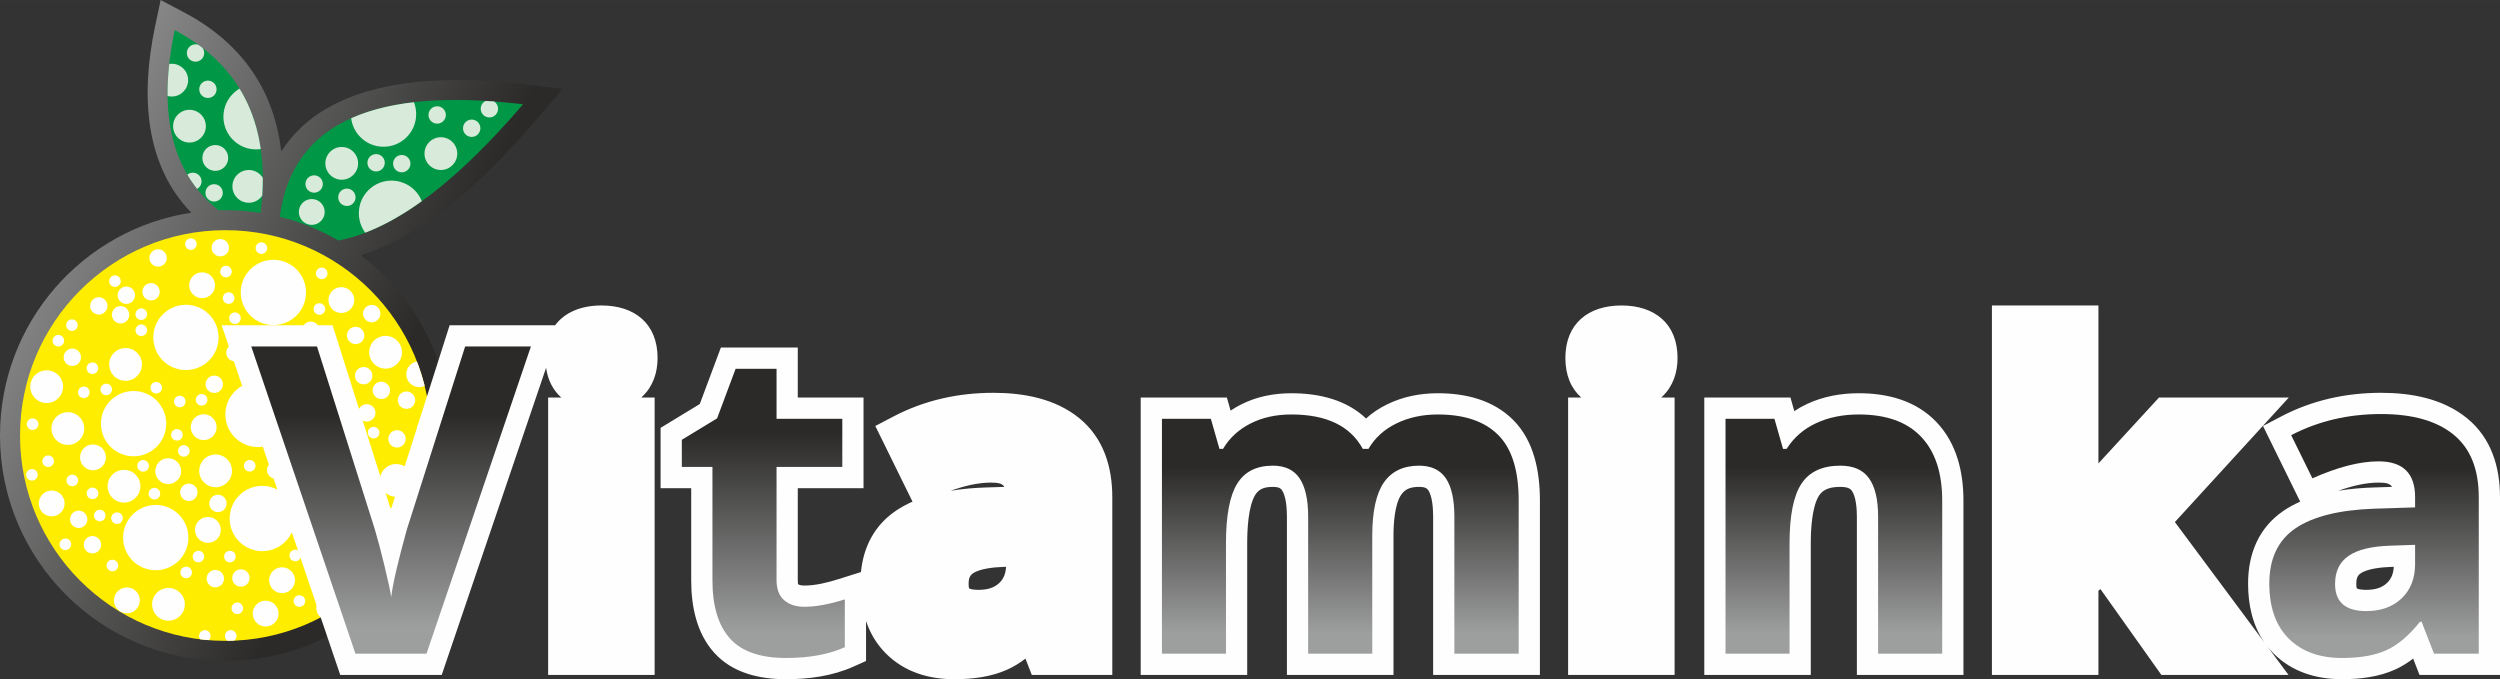 <?xml version="1.0" encoding="UTF-8"?>
<!DOCTYPE svg PUBLIC "-//W3C//DTD SVG 1.1//EN" "http://www.w3.org/Graphics/SVG/1.1/DTD/svg11.dtd">
<!-- Creator: CorelDRAW 2017 -->
<svg xmlns="http://www.w3.org/2000/svg" xml:space="preserve" width="35.515mm" height="9.649mm" version="1.1" style="shape-rendering:geometricPrecision; text-rendering:geometricPrecision; image-rendering:optimizeQuality; fill-rule:evenodd; clip-rule:evenodd"
viewBox="0 0 3551.46 964.86"
 xmlns:xlink="http://www.w3.org/1999/xlink">
 <rect x="0" y="0" width="3551.46" height="964.86" fill="#333333" stroke="none"/>
 <defs>
  <style type="text/css">
   <![CDATA[
    .fil3 {fill:none}
    .fil6 {fill:#FEFEFE}
    .fil1 {fill:#009846}
    .fil2 {fill:#D8EAD9}
    .fil5 {fill:#FEFEFE}
    .fil4 {fill:#FFED00}
    .fil0 {fill:url(#id2)}
    .fil7 {fill:url(#id3);fill-rule:nonzero}
   ]]>
  </style>
    <clipPath id="id0">
     <path d="M370.17 302.4c15.49,-122.48 -25.7,-208.68 -121.91,-259.59 -24.59,116.37 -5.16,202.52 62.18,255.86 3.23,-0.1 6.47,-0.16 9.72,-0.16 17.01,0 33.71,1.33 50.01,3.89zm372.89 -154.26c-206.52,-24.53 -327.95,23.42 -345.57,159.79 29.61,7.35 57.6,18.8 83.31,33.74 84.07,-16.59 171.99,-88.25 262.26,-193.53z"/>
    </clipPath>
    <clipPath id="id1">
     <path d="M320.16 326.97c161.11,0 291.7,130.61 291.7,291.7 0,161.11 -130.59,291.71 -291.7,291.71 -161.1,0 -291.71,-130.6 -291.71,-291.71 0,-161.09 130.61,-291.7 291.71,-291.7z"/>
    </clipPath>
  <linearGradient id="id2" gradientUnits="userSpaceOnUse" x1="-33.99" y1="226" x2="568" y2="519.98">
   <stop offset="0" style="stop-opacity:1; stop-color:#9D9E9E"/>
   <stop offset="1" style="stop-opacity:1; stop-color:#2B2A29"/>
  </linearGradient>
  <linearGradient id="id3" gradientUnits="objectBoundingBox" xlink:href="#id2" x1="54.439%" y1="91.315%" x2="54.441%" y2="22.264%">
  </linearGradient>
 </defs>
 <g id="Слой_x0020_1">
  <g id="_1232921130016">
   <path class="fil0" d="M512.5 362.74c77.61,58.43 127.82,151.3 127.82,255.92 0,176.82 -143.35,320.16 -320.16,320.16 -176.81,0 -320.16,-143.34 -320.16,-320.16 0,-160.36 117.93,-293.18 271.78,-316.51 -64.68,-66.5 -72.91,-163.26 -51.36,-265.24l7.81 -36.91 33.35 17.65c86.59,45.82 128.35,115.38 138,197.59 65.26,-102.91 216.27,-110.91 346.83,-95.37l52.97 6.3 -34.72 40.49c-62.19,72.53 -152.05,164.74 -252.16,196.08z"/>
   <path class="fil1" d="M370.17 302.4c15.49,-122.48 -25.7,-208.68 -121.91,-259.59 -24.59,116.37 -5.16,202.52 62.18,255.86 3.23,-0.1 6.47,-0.16 9.72,-0.16 17.01,0 33.71,1.33 50.01,3.89zm372.89 -154.26c-206.52,-24.53 -327.95,23.42 -345.57,159.79 29.61,7.35 57.6,18.8 83.31,33.74 84.07,-16.59 171.99,-88.25 262.26,-193.53z"/>
   <g>
   </g>
   <g style="clip-path:url(#id0)">
    <g id="_1232921132416">
     <path id="_1" class="fil2" d="M544.84 115.73c25.61,0 46.37,20.76 46.37,46.37 0,25.61 -20.76,46.37 -46.37,46.37 -25.61,0 -46.37,-20.76 -46.37,-46.37 0,-25.61 20.76,-46.37 46.37,-46.37zm-181.08 3.77c25.62,0 46.37,20.75 46.37,46.37 0,25.61 -20.75,46.37 -46.37,46.37 -25.61,0 -46.37,-20.76 -46.37,-46.37 0,-25.62 20.76,-46.37 46.37,-46.37zm-94.58 36.45c12.85,0 23.27,10.42 23.27,23.27 0,12.85 -10.42,23.27 -23.27,23.27 -12.85,0 -23.27,-10.42 -23.27,-23.27 0,-12.85 10.42,-23.27 23.27,-23.27zm216.28 52.82c12.85,0 23.27,10.41 23.27,23.27 0,12.85 -10.42,23.27 -23.27,23.27 -12.84,0 -23.26,-10.42 -23.26,-23.27 0,-12.86 10.42,-23.27 23.26,-23.27zm140.84 -13.83c12.85,0 23.27,10.41 23.27,23.27 0,12.85 -10.42,23.27 -23.27,23.27 -12.85,0 -23.27,-10.42 -23.27,-23.27 0,-12.86 10.42,-23.27 23.27,-23.27zm-70.15 61.62c25.61,0 46.37,20.75 46.37,46.37 0,25.61 -20.76,46.37 -46.37,46.37 -25.62,0 -46.37,-20.76 -46.37,-46.37 0,-25.62 20.75,-46.37 46.37,-46.37zm-202.71 -15.1c12.85,0 23.27,10.42 23.27,23.27 0,12.86 -10.42,23.28 -23.27,23.28 -12.86,0 -23.27,-10.42 -23.27,-23.28 0,-12.85 10.41,-23.27 23.27,-23.27zm-47.61 -35.46c10.14,0 18.35,8.21 18.35,18.36 0,10.14 -8.21,18.36 -18.35,18.36 -10.15,0 -18.36,-8.22 -18.36,-18.36 0,-10.15 8.21,-18.36 18.36,-18.36zm-61.81 -115.44c12.86,0 23.27,10.42 23.27,23.27 0,12.85 -10.41,23.27 -23.27,23.27 -12.85,0 -23.27,-10.42 -23.27,-23.27 0,-12.85 10.42,-23.27 23.27,-23.27zm198.88 192.16c10.14,0 18.36,8.21 18.36,18.35 0,10.15 -8.22,18.36 -18.36,18.36 -10.15,0 -18.36,-8.21 -18.36,-18.36 0,-10.14 8.21,-18.35 18.36,-18.35zm227.19 -112.88c6.82,0 12.34,5.51 12.34,12.32 0,6.83 -5.52,12.34 -12.34,12.34 -6.82,0 -12.33,-5.51 -12.33,-12.34 0,-6.81 5.51,-12.32 12.33,-12.32zm-49.05 -18.87c6.83,0 12.34,5.51 12.34,12.33 0,6.82 -5.51,12.34 -12.34,12.34 -6.81,0 -12.33,-5.52 -12.33,-12.34 0,-6.82 5.52,-12.33 12.33,-12.33zm74.19 -8.81c6.83,0 12.34,5.52 12.34,12.33 0,6.83 -5.51,12.34 -12.34,12.34 -6.81,0 -12.33,-5.51 -12.33,-12.34 0,-6.81 5.52,-12.33 12.33,-12.33zm-124.49 77.97c6.82,0 12.34,5.51 12.34,12.33 0,6.82 -5.52,12.34 -12.34,12.34 -6.81,0 -12.33,-5.52 -12.33,-12.34 0,-6.82 5.52,-12.33 12.33,-12.33zm-77.97 47.79c6.83,0 12.34,5.52 12.34,12.33 0,6.82 -5.51,12.34 -12.34,12.34 -6.81,0 -12.32,-5.52 -12.32,-12.34 0,-6.81 5.51,-12.33 12.32,-12.33zm-46.5 -18.87c6.82,0 12.34,5.52 12.34,12.33 0,6.82 -5.52,12.34 -12.34,12.34 -6.82,0 -12.33,-5.52 -12.33,-12.34 0,-6.81 5.51,-12.33 12.33,-12.33zm-142.1 12.58c6.82,0 12.34,5.52 12.34,12.33 0,6.82 -5.52,12.34 -12.34,12.34 -6.82,0 -12.33,-5.52 -12.33,-12.34 0,-6.81 5.51,-12.33 12.33,-12.33zm-8.81 -147.13c6.83,0 12.34,5.52 12.34,12.33 0,6.83 -5.51,12.34 -12.34,12.34 -6.81,0 -12.33,-5.51 -12.33,-12.34 0,-6.81 5.52,-12.33 12.33,-12.33zm-17.6 -51.55c6.82,0 12.34,5.51 12.34,12.33 0,6.82 -5.52,12.34 -12.34,12.34 -6.82,0 -12.33,-5.52 -12.33,-12.34 0,-6.82 5.51,-12.33 12.33,-12.33zm-3.78 182.34c6.83,0 12.34,5.51 12.34,12.33 0,6.82 -5.51,12.34 -12.34,12.34 -6.81,0 -12.33,-5.52 -12.33,-12.34 0,-6.82 5.52,-12.33 12.33,-12.33zm62.87 55.32c6.83,0 12.34,5.51 12.34,12.33 0,6.82 -5.51,12.34 -12.34,12.34 -6.81,0 -12.33,-5.52 -12.33,-12.34 0,-6.82 5.52,-12.33 12.33,-12.33zm197.43 -81.73c6.82,0 12.34,5.51 12.34,12.33 0,6.82 -5.52,12.34 -12.34,12.34 -6.82,0 -12.33,-5.52 -12.33,-12.34 0,-6.82 5.51,-12.33 12.33,-12.33z"/>
    </g>
   </g>
   <path class="fil3" d="M370.17 302.4c15.49,-122.48 -25.7,-208.68 -121.91,-259.59 -24.59,116.37 -5.16,202.52 62.18,255.86 3.23,-0.1 6.47,-0.16 9.72,-0.16 17.01,0 33.71,1.33 50.01,3.89zm372.89 -154.26c-206.52,-24.53 -327.95,23.42 -345.57,159.79 29.61,7.35 57.6,18.8 83.31,33.74 84.07,-16.59 171.99,-88.25 262.26,-193.53z"/>
   <path class="fil3" d="M370.17 302.4c15.49,-122.48 -25.7,-208.68 -121.91,-259.59 -24.59,116.37 -5.16,202.52 62.18,255.86 3.23,-0.1 6.47,-0.16 9.72,-0.16 17.01,0 33.71,1.33 50.01,3.89zm372.89 -154.26c-206.52,-24.53 -327.95,23.42 -345.57,159.79 29.61,7.35 57.6,18.8 83.31,33.74 84.07,-16.59 171.99,-88.25 262.26,-193.53z"/>
   <path class="fil4" d="M320.16 326.97c161.11,0 291.7,130.61 291.7,291.7 0,161.11 -130.59,291.71 -291.7,291.71 -161.1,0 -291.71,-130.6 -291.71,-291.71 0,-161.09 130.61,-291.7 291.71,-291.7z"/>
   <g>
   </g>
   <g style="clip-path:url(#id1)">
    <g>
     <path id="_1_0" class="fil5" d="M366.5 542.32c25.62,0 46.37,20.75 46.37,46.37 0,25.61 -20.75,46.37 -46.37,46.37 -25.61,0 -46.37,-20.76 -46.37,-46.37 0,-25.62 20.76,-46.37 46.37,-46.37zm-102.37 -109.37c25.61,0 46.37,20.75 46.37,46.37 0,25.6 -20.76,46.36 -46.37,46.36 -25.61,0 -46.37,-20.76 -46.37,-46.36 0,-25.62 20.76,-46.37 46.37,-46.37zm124.25 -63.89c25.61,0 46.36,20.76 46.36,46.37 0,25.62 -20.75,46.37 -46.36,46.37 -25.62,0 -46.37,-20.75 -46.37,-46.37 0,-25.61 20.75,-46.37 46.37,-46.37zm-198.62 186.38c25.61,0 46.37,20.76 46.37,46.37 0,25.61 -20.76,46.37 -46.37,46.37 -25.61,0 -46.37,-20.76 -46.37,-46.37 0,-25.61 20.76,-46.37 46.37,-46.37zm31.49 161.87c25.62,0 46.37,20.76 46.37,46.37 0,25.61 -20.75,46.37 -46.37,46.37 -25.61,0 -46.37,-20.76 -46.37,-46.37 0,-25.61 20.76,-46.37 46.37,-46.37zm151.38 -27.13c25.62,0 46.37,20.76 46.37,46.37 0,25.62 -20.75,46.37 -46.37,46.37 -25.61,0 -46.36,-20.75 -46.36,-46.37 0,-25.61 20.75,-46.37 46.36,-46.37zm90.14 -185.23c12.85,0 23.26,10.42 23.26,23.27 0,12.86 -10.41,23.27 -23.26,23.27 -12.85,0 -23.27,-10.41 -23.27,-23.27 0,-12.85 10.42,-23.27 23.27,-23.27zm-79.75 -19.56c12.85,0 23.27,10.42 23.27,23.27 0,12.85 -10.42,23.27 -23.27,23.27 -12.85,0 -23.27,-10.42 -23.27,-23.27 0,-12.85 10.42,-23.27 23.27,-23.27zm-204.63 9.03c12.85,0 23.27,10.42 23.27,23.27 0,12.85 -10.42,23.27 -23.27,23.27 -12.85,0 -23.27,-10.42 -23.27,-23.27 0,-12.85 10.42,-23.27 23.27,-23.27zm-82 91.04c12.85,0 23.27,10.41 23.27,23.27 0,12.85 -10.42,23.27 -23.27,23.27 -12.86,0 -23.27,-10.42 -23.27,-23.27 0,-12.86 10.41,-23.27 23.27,-23.27zm-30.09 -59.44c12.85,0 23.27,10.42 23.27,23.27 0,12.85 -10.42,23.27 -23.27,23.27 -12.85,0 -23.27,-10.42 -23.27,-23.27 0,-12.85 10.42,-23.27 23.27,-23.27zm109.84 141.43c12.85,0 23.27,10.42 23.27,23.27 0,12.85 -10.42,23.27 -23.27,23.27 -12.86,0 -23.27,-10.42 -23.27,-23.27 0,-12.85 10.41,-23.27 23.27,-23.27zm130.14 -21.83c12.85,0 23.27,10.42 23.27,23.27 0,12.85 -10.42,23.27 -23.27,23.27 -12.85,0 -23.27,-10.42 -23.27,-23.27 0,-12.85 10.42,-23.27 23.27,-23.27zm142.94 -12.78c12.86,0 23.27,10.42 23.27,23.27 0,12.85 -10.41,23.27 -23.27,23.27 -12.85,0 -23.27,-10.42 -23.27,-23.27 0,-12.85 10.42,-23.27 23.27,-23.27zm113.59 26.33c12.85,0 23.27,10.42 23.27,23.27 0,12.85 -10.42,23.27 -23.27,23.27 -12.85,0 -23.27,-10.42 -23.27,-23.27 0,-12.85 10.42,-23.27 23.27,-23.27zm-53.06 -31.61c10.15,0 18.36,8.21 18.36,18.36 0,10.14 -8.21,18.35 -18.36,18.35 -10.14,0 -18.35,-8.21 -18.35,-18.35 0,-10.15 8.21,-18.36 18.35,-18.36zm38.01 -150.44c12.86,0 23.27,10.41 23.27,23.26 0,12.85 -10.41,23.27 -23.27,23.27 -12.85,0 -23.27,-10.42 -23.27,-23.27 0,-12.85 10.42,-23.26 23.27,-23.26zm-62.83 -69.22c10.14,0 18.35,8.22 18.35,18.36 0,10.15 -8.21,18.36 -18.35,18.36 -10.14,0 -18.35,-8.21 -18.35,-18.36 0,-10.14 8.21,-18.36 18.35,-18.36zm-197.85 -21.06c10.15,0 18.36,8.21 18.36,18.36 0,10.14 -8.21,18.35 -18.36,18.35 -10.14,0 -18.35,-8.21 -18.35,-18.35 0,-10.15 8.21,-18.36 18.35,-18.36zm-154.97 244.49c10.14,0 18.36,8.21 18.36,18.35 0,10.15 -8.22,18.36 -18.36,18.36 -10.15,0 -18.36,-8.21 -18.36,-18.36 0,-10.14 8.21,-18.35 18.36,-18.35zm268.57 174.53c10.15,0 18.36,8.21 18.36,18.36 0,10.14 -8.21,18.36 -18.36,18.36 -10.14,0 -18.36,-8.22 -18.36,-18.36 0,-10.15 8.22,-18.36 18.36,-18.36zm60.58 -27.83c12.85,0 23.26,10.42 23.26,23.27 0,12.85 -10.41,23.27 -23.26,23.27 -12.86,0 -23.27,-10.42 -23.27,-23.27 0,-12.85 10.41,-23.27 23.27,-23.27zm-12.42 -82.76c10.14,0 18.35,8.21 18.35,18.35 0,10.15 -8.21,18.36 -18.35,18.36 -10.15,0 -18.36,-8.21 -18.36,-18.36 0,-10.14 8.21,-18.35 18.36,-18.35zm100.79 25.58c10.14,0 18.36,8.21 18.36,18.35 0,10.15 -8.22,18.36 -18.36,18.36 -10.15,0 -18.36,-8.21 -18.36,-18.36 0,-10.14 8.21,-18.35 18.36,-18.35zm-172.26 132.41c10.14,0 18.35,8.21 18.35,18.35 0,10.15 -8.21,18.36 -18.35,18.36 -10.15,0 -18.36,-8.21 -18.36,-18.36 0,-10.14 8.21,-18.35 18.36,-18.35zm-138.04 -18.05c12.85,0 23.27,10.41 23.27,23.27 0,12.85 -10.42,23.27 -23.27,23.27 -12.86,0 -23.27,-10.42 -23.27,-23.27 0,-12.86 10.41,-23.27 23.27,-23.27zm-59.08 -0.75c10.15,0 18.36,8.21 18.36,18.35 0,10.15 -8.21,18.36 -18.36,18.36 -10.14,0 -18.35,-8.21 -18.35,-18.36 0,-10.14 8.21,-18.35 18.35,-18.35zm115.11 -100.06c10.15,0 18.36,8.22 18.36,18.36 0,10.15 -8.21,18.36 -18.36,18.36 -10.14,0 -18.35,-8.21 -18.35,-18.36 0,-10.14 8.21,-18.36 18.35,-18.36zm-56.42 -83.5c10.14,0 18.36,8.21 18.36,18.36 0,10.14 -8.22,18.35 -18.36,18.35 -10.15,0 -18.36,-8.21 -18.36,-18.35 0,-10.15 8.21,-18.36 18.36,-18.36zm50.41 -62.44c10.14,0 18.35,8.21 18.35,18.35 0,10.15 -8.21,18.36 -18.35,18.36 -10.15,0 -18.36,-8.21 -18.36,-18.36 0,-10.14 8.21,-18.35 18.36,-18.35zm-215.93 108.33c10.15,0 18.36,8.21 18.36,18.36 0,10.14 -8.21,18.35 -18.36,18.35 -10.14,0 -18.35,-8.21 -18.35,-18.35 0,-10.15 8.21,-18.36 18.35,-18.36zm394.22 148.2c10.14,0 18.34,8.21 18.34,18.35 0,10.15 -8.2,18.36 -18.34,18.36 -10.15,0 -18.36,-8.21 -18.36,-18.36 0,-10.14 8.21,-18.35 18.36,-18.35zm58.67 -42.14c10.15,0 18.36,8.21 18.36,18.36 0,10.14 -8.21,18.35 -18.36,18.35 -10.14,0 -18.35,-8.21 -18.35,-18.35 0,-10.15 8.21,-18.36 18.35,-18.36zm69.21 -289.63c10.15,0 18.36,8.21 18.36,18.36 0,10.14 -8.21,18.36 -18.36,18.36 -10.14,0 -18.36,-8.22 -18.36,-18.36 0,-10.15 8.22,-18.36 18.36,-18.36zm-155.74 76c6.83,0 12.34,5.52 12.34,12.33 0,6.82 -5.51,12.34 -12.34,12.34 -6.81,0 -12.33,-5.52 -12.33,-12.34 0,-6.81 5.52,-12.33 12.33,-12.33zm-48.14 66.2c6.82,0 12.34,5.51 12.34,12.32 0,6.83 -5.52,12.34 -12.34,12.34 -6.81,0 -12.33,-5.51 -12.33,-12.34 0,-6.81 5.52,-12.32 12.33,-12.32zm-123.38 31.59c6.82,0 12.34,5.52 12.34,12.33 0,6.82 -5.52,12.34 -12.34,12.34 -6.81,0 -12.33,-5.52 -12.33,-12.34 0,-6.81 5.52,-12.33 12.33,-12.33zm41.38 15.8c6.82,0 12.34,5.51 12.34,12.33 0,6.82 -5.52,12.34 -12.34,12.34 -6.82,0 -12.33,-5.52 -12.33,-12.34 0,-6.82 5.51,-12.33 12.33,-12.33zm-178.3 58.68c6.82,0 12.34,5.52 12.34,12.33 0,6.83 -5.52,12.34 -12.34,12.34 -6.82,0 -12.33,-5.51 -12.33,-12.34 0,-6.81 5.51,-12.33 12.33,-12.33zm-19.57 -36.11c6.83,0 12.34,5.52 12.34,12.33 0,6.83 -5.51,12.34 -12.34,12.34 -6.81,0 -12.33,-5.51 -12.33,-12.34 0,-6.81 5.52,-12.33 12.33,-12.33zm28.6 -303.17c6.82,0 12.34,5.52 12.34,12.33 0,6.82 -5.52,12.34 -12.34,12.34 -6.82,0 -12.33,-5.52 -12.33,-12.34 0,-6.81 5.51,-12.33 12.33,-12.33zm-37.63 72.97c6.83,0 12.34,5.52 12.34,12.33 0,6.83 -5.51,12.34 -12.34,12.34 -6.81,0 -12.33,-5.51 -12.33,-12.34 0,-6.81 5.52,-12.33 12.33,-12.33zm390.45 230.2c6.83,0 12.34,5.52 12.34,12.33 0,6.83 -5.51,12.34 -12.34,12.34 -6.81,0 -12.31,-5.51 -12.31,-12.34 0,-6.81 5.5,-12.33 12.31,-12.33zm27.83 -42.88c6.83,0 12.35,5.51 12.35,12.32 0,6.83 -5.52,12.34 -12.35,12.34 -6.81,0 -12.32,-5.51 -12.32,-12.34 0,-6.81 5.51,-12.32 12.32,-12.32zm-4.51 91.03c6.82,0 12.34,5.51 12.34,12.33 0,6.82 -5.52,12.34 -12.34,12.34 -6.81,0 -12.33,-5.52 -12.33,-12.34 0,-6.82 5.52,-12.33 12.33,-12.33zm-58.67 -31.6c6.83,0 12.34,5.52 12.34,12.33 0,6.83 -5.51,12.34 -12.34,12.34 -6.81,0 -12.32,-5.51 -12.32,-12.34 0,-6.81 5.51,-12.33 12.32,-12.33zm-151.97 67.71c6.83,0 12.34,5.51 12.34,12.33 0,6.82 -5.51,12.34 -12.34,12.34 -6.81,0 -12.33,-5.52 -12.33,-12.34 0,-6.82 5.52,-12.33 12.33,-12.33zm215.15 -235.47c6.83,0 12.35,5.52 12.35,12.33 0,6.83 -5.52,12.34 -12.35,12.34 -6.81,0 -12.32,-5.51 -12.32,-12.34 0,-6.81 5.51,-12.33 12.32,-12.33zm56.43 -18.06c6.82,0 12.34,5.52 12.34,12.33 0,6.83 -5.52,12.34 -12.34,12.34 -6.81,0 -12.33,-5.51 -12.33,-12.34 0,-6.81 5.52,-12.33 12.33,-12.33zm-406.14 -121.33c6.83,0 12.34,5.52 12.34,12.33 0,6.82 -5.51,12.34 -12.34,12.34 -6.81,0 -12.33,-5.52 -12.33,-12.34 0,-6.81 5.52,-12.33 12.33,-12.33zm8.17 -27.75c6.82,0 12.34,5.51 12.34,12.33 0,6.82 -5.52,12.34 -12.34,12.34 -6.81,0 -12.33,-5.52 -12.33,-12.34 0,-6.82 5.52,-12.33 12.33,-12.33zm35.11 -4.9c6.82,0 12.34,5.51 12.34,12.32 0,6.83 -5.52,12.34 -12.34,12.34 -6.81,0 -12.33,-5.51 -12.33,-12.34 0,-6.81 5.52,-12.32 12.33,-12.32zm119.18 86.53c6.83,0 12.34,5.51 12.34,12.33 0,6.82 -5.51,12.34 -12.34,12.34 -6.81,0 -12.33,-5.52 -12.33,-12.34 0,-6.82 5.52,-12.33 12.33,-12.33zm-29.39 44.89c6.83,0 12.34,5.51 12.34,12.33 0,6.82 -5.51,12.34 -12.34,12.34 -6.81,0 -12.33,-5.52 -12.33,-12.34 0,-6.82 5.52,-12.33 12.33,-12.33zm137.15 -76.73c6.83,0 12.34,5.52 12.34,12.33 0,6.82 -5.51,12.34 -12.34,12.34 -6.81,0 -12.32,-5.52 -12.32,-12.34 0,-6.81 5.51,-12.33 12.32,-12.33zm122.44 154.27c6.83,0 12.34,5.52 12.34,12.33 0,6.83 -5.51,12.34 -12.34,12.34 -6.81,0 -12.33,-5.51 -12.33,-12.34 0,-6.81 5.52,-12.33 12.33,-12.33zm-47.35 -89.78c6.83,0 12.34,5.52 12.34,12.33 0,6.82 -5.51,12.34 -12.34,12.34 -6.81,0 -12.33,-5.52 -12.33,-12.34 0,-6.81 5.52,-12.33 12.33,-12.33zm-11.42 -57.13c6.83,0 12.34,5.52 12.34,12.33 0,6.81 -5.51,12.33 -12.34,12.33 -6.81,0 -12.32,-5.52 -12.32,-12.33 0,-6.81 5.51,-12.33 12.32,-12.33zm22.85 -31.03c6.83,0 12.34,5.52 12.34,12.33 0,6.83 -5.51,12.34 -12.34,12.34 -6.81,0 -12.33,-5.51 -12.33,-12.34 0,-6.81 5.52,-12.33 12.33,-12.33zm-92.25 125.71c4.55,0 8.24,3.69 8.24,8.23 0,4.55 -3.69,8.23 -8.24,8.23 -4.54,0 -8.22,-3.68 -8.22,-8.23 0,-4.54 3.68,-8.23 8.22,-8.23zm-20.4 -36.73c4.55,0 8.23,3.68 8.23,8.22 0,4.55 -3.68,8.24 -8.23,8.24 -4.54,0 -8.22,-3.69 -8.22,-8.24 0,-4.54 3.68,-8.22 8.22,-8.22zm16.32 -32.65c4.55,0 8.23,3.68 8.23,8.22 0,4.55 -3.68,8.23 -8.23,8.23 -4.54,0 -8.22,-3.68 -8.22,-8.23 0,-4.54 3.68,-8.22 8.22,-8.22zm22.04 -58.77c4.55,0 8.24,3.68 8.24,8.22 0,4.55 -3.69,8.23 -8.24,8.23 -4.54,0 -8.22,-3.68 -8.22,-8.23 0,-4.54 3.68,-8.22 8.22,-8.22zm3.27 -50.61c4.54,0 8.23,3.68 8.23,8.22 0,4.55 -3.69,8.23 -8.23,8.23 -4.54,0 -8.23,-3.68 -8.23,-8.23 0,-4.54 3.69,-8.22 8.23,-8.22zm-123.27 63.66c4.55,0 8.23,3.69 8.23,8.23 0,4.55 -3.68,8.23 -8.23,8.23 -4.54,0 -8.22,-3.68 -8.22,-8.23 0,-4.54 3.68,-8.23 8.22,-8.23zm-8.98 -28.57c4.54,0 8.23,3.69 8.23,8.23 0,4.55 -3.69,8.23 -8.23,8.23 -4.54,0 -8.23,-3.68 -8.23,-8.23 0,-4.54 3.69,-8.23 8.23,-8.23zm-193.48 99.59c4.55,0 8.24,3.69 8.24,8.22 0,4.55 -3.69,8.24 -8.24,8.24 -4.54,0 -8.22,-3.69 -8.22,-8.24 0,-4.53 3.68,-8.22 8.22,-8.22zm-12.24 34.28c4.55,0 8.24,3.69 8.24,8.22 0,4.55 -3.69,8.24 -8.24,8.24 -4.53,0 -8.22,-3.69 -8.22,-8.24 0,-4.53 3.69,-8.22 8.22,-8.22zm31.84 -4.07c4.55,0 8.23,3.68 8.23,8.22 0,4.55 -3.68,8.24 -8.23,8.24 -4.54,0 -8.22,-3.69 -8.22,-8.24 0,-4.54 3.68,-8.22 8.22,-8.22zm49.79 -106.94c4.55,0 8.24,3.69 8.24,8.23 0,4.55 -3.69,8.23 -8.24,8.23 -4.54,0 -8.22,-3.68 -8.22,-8.23 0,-4.54 3.68,-8.23 8.22,-8.23zm0 22.85c4.55,0 8.24,3.69 8.24,8.23 0,4.55 -3.69,8.23 -8.24,8.23 -4.54,0 -8.22,-3.68 -8.22,-8.23 0,-4.54 3.68,-8.23 8.22,-8.23zm21.24 81.63c4.54,0 8.23,3.69 8.23,8.23 0,4.54 -3.69,8.23 -8.23,8.23 -4.54,0 -8.23,-3.69 -8.23,-8.23 0,-4.54 3.69,-8.23 8.23,-8.23zm33.46 19.6c4.55,0 8.23,3.68 8.23,8.22 0,4.55 -3.68,8.24 -8.23,8.24 -4.54,0 -8.23,-3.69 -8.23,-8.24 0,-4.54 3.69,-8.22 8.23,-8.22zm31.02 -2.46c4.55,0 8.24,3.69 8.24,8.23 0,4.54 -3.69,8.23 -8.24,8.23 -4.54,0 -8.22,-3.69 -8.22,-8.23 0,-4.54 3.68,-8.23 8.22,-8.23zm-35.1 49.8c4.55,0 8.24,3.68 8.24,8.22 0,4.55 -3.69,8.23 -8.24,8.23 -4.53,0 -8.22,-3.68 -8.22,-8.23 0,-4.54 3.69,-8.22 8.22,-8.22zm9.8 22.86c4.55,0 8.23,3.68 8.23,8.22 0,4.55 -3.68,8.23 -8.23,8.23 -4.54,0 -8.23,-3.68 -8.23,-8.23 0,-4.54 3.69,-8.22 8.23,-8.22zm93.63 21.07c4.55,0 8.24,3.69 8.24,8.22 0,4.55 -3.69,8.24 -8.24,8.24 -4.53,0 -8.22,-3.69 -8.22,-8.24 0,-4.53 3.69,-8.22 8.22,-8.22zm131.86 -49.01c4.55,0 8.23,3.69 8.23,8.23 0,4.54 -3.68,8.23 -8.23,8.23 -4.53,0 -8.22,-3.69 -8.22,-8.23 0,-4.54 3.69,-8.23 8.22,-8.23zm44.12 1.95c4.54,0 8.23,3.68 8.23,8.22 0,4.55 -3.69,8.24 -8.23,8.24 -4.54,0 -8.23,-3.69 -8.23,-8.24 0,-4.54 3.69,-8.22 8.23,-8.22zm-48.05 60.79c4.55,0 8.24,3.68 8.24,8.22 0,4.55 -3.69,8.24 -8.24,8.24 -4.52,0 -8.21,-3.69 -8.21,-8.24 0,-4.54 3.69,-8.22 8.21,-8.22zm5.39 28.43c4.55,0 8.24,3.69 8.24,8.23 0,4.55 -3.69,8.23 -8.24,8.23 -4.53,0 -8.21,-3.68 -8.21,-8.23 0,-4.54 3.68,-8.23 8.21,-8.23zm-55.86 63.25c4.55,0 8.23,3.69 8.23,8.22 0,4.55 -3.68,8.24 -8.23,8.24 -4.54,0 -8.23,-3.69 -8.23,-8.24 0,-4.53 3.69,-8.22 8.23,-8.22zm-12.75 22.07c4.55,0 8.23,3.68 8.23,8.22 0,4.55 -3.68,8.23 -8.23,8.23 -4.54,0 -8.23,-3.68 -8.23,-8.23 0,-4.54 3.69,-8.22 8.23,-8.22zm-77.24 27.85c6.82,0 12.34,5.51 12.34,12.33 0,6.82 -5.52,12.34 -12.34,12.34 -6.81,0 -12.33,-5.52 -12.33,-12.34 0,-6.82 5.52,-12.33 12.33,-12.33zm83.12 36.86c4.55,0 8.23,3.69 8.23,8.22 0,4.55 -3.68,8.24 -8.23,8.24 -4.54,0 -8.23,-3.69 -8.23,-8.24 0,-4.53 3.69,-8.22 8.23,-8.22zm-88.25 10.29c4.55,0 8.24,3.69 8.24,8.23 0,4.55 -3.69,8.23 -8.24,8.23 -4.54,0 -8.22,-3.68 -8.22,-8.23 0,-4.54 3.68,-8.23 8.22,-8.23zm-9.31 39.22c4.55,0 8.23,3.68 8.23,8.22 0,4.55 -3.68,8.24 -8.23,8.24 -4.54,0 -8.23,-3.69 -8.23,-8.24 0,-4.54 3.69,-8.22 8.23,-8.22zm-36.76 0c4.55,0 8.23,3.68 8.23,8.22 0,4.55 -3.68,8.24 -8.23,8.24 -4.54,0 -8.23,-3.69 -8.23,-8.24 0,-4.54 3.69,-8.22 8.23,-8.22zm-131.39 -100.01c4.55,0 8.24,3.69 8.24,8.23 0,4.54 -3.69,8.23 -8.24,8.23 -4.54,0 -8.22,-3.69 -8.22,-8.23 0,-4.54 3.68,-8.23 8.22,-8.23zm166.93 -12.7c4.55,0 8.23,3.68 8.23,8.22 0,4.55 -3.68,8.24 -8.23,8.24 -4.54,0 -8.22,-3.69 -8.22,-8.24 0,-4.54 3.68,-8.22 8.22,-8.22zm-44.68 0c4.55,0 8.24,3.68 8.24,8.22 0,4.55 -3.69,8.24 -8.24,8.24 -4.53,0 -8.22,-3.69 -8.22,-8.24 0,-4.54 3.69,-8.22 8.22,-8.22zm-17.4 22.57c4.55,0 8.24,3.69 8.24,8.23 0,4.55 -3.69,8.23 -8.24,8.23 -4.53,0 -8.22,-3.68 -8.22,-8.23 0,-4.54 3.69,-8.23 8.22,-8.23zm-171.62 -39.96c4.55,0 8.23,3.68 8.23,8.22 0,4.55 -3.68,8.24 -8.23,8.24 -4.54,0 -8.22,-3.69 -8.22,-8.24 0,-4.54 3.68,-8.22 8.22,-8.22zm38.55 -72.42c4.55,0 8.24,3.69 8.24,8.23 0,4.55 -3.69,8.23 -8.24,8.23 -4.53,0 -8.22,-3.68 -8.22,-8.23 0,-4.54 3.69,-8.23 8.22,-8.23zm10.35 31.51c4.55,0 8.24,3.68 8.24,8.22 0,4.55 -3.69,8.24 -8.24,8.24 -4.53,0 -8.22,-3.69 -8.22,-8.24 0,-4.54 3.69,-8.22 8.22,-8.22zm24.46 3.75c4.55,0 8.23,3.69 8.23,8.22 0,4.55 -3.68,8.24 -8.23,8.24 -4.54,0 -8.23,-3.69 -8.23,-8.24 0,-4.53 3.69,-8.22 8.23,-8.22zm-63.49 -53.6c4.55,0 8.23,3.68 8.23,8.22 0,4.55 -3.68,8.24 -8.23,8.24 -4.54,0 -8.22,-3.69 -8.22,-8.24 0,-4.54 3.68,-8.22 8.22,-8.22zm100.62 -20.69c4.55,0 8.24,3.68 8.24,8.22 0,4.55 -3.69,8.24 -8.24,8.24 -4.54,0 -8.22,-3.69 -8.22,-8.24 0,-4.54 3.68,-8.22 8.22,-8.22zm15.99 39.5c4.55,0 8.24,3.68 8.24,8.22 0,4.55 -3.69,8.24 -8.24,8.24 -4.54,0 -8.22,-3.69 -8.22,-8.24 0,-4.54 3.68,-8.22 8.22,-8.22zm-150.93 -46.09c4.54,0 8.23,3.69 8.23,8.23 0,4.55 -3.69,8.23 -8.23,8.23 -4.54,0 -8.23,-3.68 -8.23,-8.23 0,-4.54 3.69,-8.23 8.23,-8.23zm-23.05 19.28c4.55,0 8.24,3.69 8.24,8.23 0,4.54 -3.69,8.23 -8.24,8.23 -4.54,0 -8.22,-3.69 -8.22,-8.23 0,-4.54 3.68,-8.23 8.22,-8.23zm371.5 18.76c4.55,0 8.24,3.68 8.24,8.22 0,4.55 -3.69,8.23 -8.24,8.23 -4.53,0 -8.22,-3.68 -8.22,-8.23 0,-4.54 3.69,-8.22 8.22,-8.22zm184.06 -85.83c4.55,0 8.24,3.69 8.24,8.23 0,4.54 -3.69,8.23 -8.24,8.23 -4.54,0 -8.22,-3.69 -8.22,-8.23 0,-4.54 3.68,-8.23 8.22,-8.23zm-7.05 37.14c4.55,0 8.23,3.68 8.23,8.22 0,4.55 -3.68,8.24 -8.23,8.24 -4.54,0 -8.22,-3.69 -8.22,-8.24 0,-4.54 3.68,-8.22 8.22,-8.22zm-547.56 -42.01c4.55,0 8.23,3.69 8.23,8.23 0,4.55 -3.68,8.23 -8.23,8.23 -4.54,0 -8.23,-3.68 -8.23,-8.23 0,-4.54 3.69,-8.23 8.23,-8.23zm495.41 -52.1c6.83,0 12.34,5.52 12.34,12.33 0,6.83 -5.51,12.34 -12.34,12.34 -6.81,0 -12.33,-5.51 -12.33,-12.34 0,-6.81 5.52,-12.33 12.33,-12.33zm-439.56 -88.54c4.55,0 8.24,3.68 8.24,8.22 0,4.55 -3.69,8.24 -8.24,8.24 -4.54,0 -8.22,-3.69 -8.22,-8.24 0,-4.54 3.68,-8.22 8.22,-8.22zm-19.28 22.1c4.55,0 8.24,3.68 8.24,8.21 0,4.55 -3.69,8.23 -8.24,8.23 -4.53,0 -8.22,-3.68 -8.22,-8.23 0,-4.53 3.69,-8.21 8.22,-8.21zm80.41 -84.64c4.55,0 8.24,3.68 8.24,8.22 0,4.55 -3.69,8.23 -8.24,8.23 -4.53,0 -8.22,-3.68 -8.22,-8.23 0,-4.54 3.69,-8.22 8.22,-8.22zm61.25 -37c6.82,0 12.34,5.51 12.34,12.33 0,6.82 -5.52,12.34 -12.34,12.34 -6.81,0 -12.33,-5.52 -12.33,-12.34 0,-6.82 5.52,-12.33 12.33,-12.33zm88.39 -14.57c6.83,0 12.34,5.52 12.34,12.33 0,6.82 -5.51,12.34 -12.34,12.34 -6.81,0 -12.32,-5.52 -12.32,-12.34 0,-6.81 5.51,-12.33 12.32,-12.33zm-41.75 -1c4.55,0 8.24,3.68 8.24,8.22 0,4.55 -3.69,8.24 -8.24,8.24 -4.54,0 -8.22,-3.69 -8.22,-8.24 0,-4.54 3.68,-8.22 8.22,-8.22zm100.16 5.65c4.55,0 8.23,3.69 8.23,8.22 0,4.55 -3.68,8.24 -8.23,8.24 -4.54,0 -8.23,-3.69 -8.23,-8.24 0,-4.53 3.69,-8.22 8.23,-8.22zm-50.32 33.38c4.55,0 8.23,3.69 8.23,8.23 0,4.54 -3.68,8.23 -8.23,8.23 -4.54,0 -8.22,-3.69 -8.22,-8.23 0,-4.54 3.68,-8.23 8.22,-8.23z"/>
    </g>
   </g>
   <path class="fil3" d="M320.16 326.97c161.11,0 291.7,130.61 291.7,291.7 0,161.11 -130.59,291.71 -291.7,291.71 -161.1,0 -291.71,-130.6 -291.71,-291.71 0,-161.09 130.61,-291.7 291.71,-291.7z"/>
   <g>
    <path class="fil6" d="M3216.72 912.61c-16.79,-24.26 -23.13,-53.55 -23.13,-83.64 0,-42.11 14.95,-79.31 50.39,-103.39 7.4,-5.02 15.33,-9.32 23.64,-12.98l-52.85 -107.49 26.08 -13.63c44.13,-23.07 92,-33.48 141.71,-33.48 42.9,0 87.82,8.23 121.92,36 34.47,28.07 46.98,69 46.98,112.32l0 252.43 -114.36 0 -9.02 -23.19c-7.79,6.01 -16.15,11.24 -25.1,15.35 -23.41,10.75 -50.41,13.95 -75.94,13.95 -36.45,0 -70.7,-10.17 -96.95,-36.28 -3.16,-3.14 -6.07,-6.4 -8.77,-9.78l29.7 39.95 -180.61 0 -86.55 -121.9 -2.88 2.31 0 119.59 -151.29 0 0 -524.82 151.29 0 0 224.38 86.07 -93.59 184.39 0 -161.83 176.9 127.11 170.99zm105.11 -215.47c16.94,-2.81 34.02,-4.15 50.2,-4.66l26.09 -0.83c-2.92,-4.89 -8.72,-6.1 -19.23,-6.1 -18.56,0 -38.49,4.95 -57.06,11.59zm-961.93 -132.42l19.01 0 0 394.03 -151.29 0 0 -394.03 18.7 0c-14.29,-12.64 -22.57,-31.53 -22.57,-56.22 0,-48.79 32.56,-74.57 79.67,-74.57 47.11,0 79.67,25.78 79.67,74.57 0,20.82 -6.41,40.31 -21.71,54.86 -0.49,0.46 -0.98,0.92 -1.48,1.36zm-1136.85 247.91c3.5,-35.33 18.82,-66.14 49.6,-87.05 7.4,-5.02 15.33,-9.32 23.64,-12.98l-52.85 -107.49 26.08 -13.63c44.13,-23.06 91.99,-33.48 141.7,-33.48 42.9,0 87.82,8.23 121.92,36 34.47,28.07 46.98,69 46.98,112.32l0 252.43 -114.36 0 -9.02 -23.19c-7.79,6.01 -16.15,11.24 -25.1,15.35 -23.41,10.75 -50.4,13.95 -75.93,13.95 -36.45,0 -70.7,-10.17 -96.95,-36.28 -13.55,-13.48 -22.71,-29.26 -28.47,-46.34l0 56.71 -17.82 7.99c-29.9,13.41 -63.33,17.92 -95.87,17.92 -37.5,0 -75.91,-8.64 -101.97,-37.58 -25.27,-28.06 -32.71,-66.33 -32.71,-103l0 -130.79 -43.49 0 0 -85.72 55.67 -33.84 29.96 -80.21 109.25 0 0 71 93.41 0 0 128.77 -93.41 0 0 130.59c0,1.41 0.15,4.99 0.3,5.66 2.12,1.81 6.59,2.07 9.17,2.07 15.83,0 33.28,-4.37 48.29,-9.1l31.98 -10.08zm127.45 -115.49c16.94,-2.81 34.01,-4.15 50.19,-4.66l26.09 -0.83c-2.92,-4.89 -8.72,-6.1 -19.23,-6.1 -18.56,0 -38.49,4.95 -57.05,11.59zm-439.55 -132.42l19.01 0 0 394.03 -151.29 0 0 -394.03 18.7 0c-11.46,-10.14 -19.05,-24.29 -21.61,-42.23l-148.27 436.26 -144.17 0 -168.47 -496.71 157.59 0 82.84 262.02 83.46 -262.02 149.88 0c13.82,-18.53 37.13,-28.11 65.85,-28.11 47.11,0 79.67,25.78 79.67,74.57 0,20.82 -6.41,40.31 -21.71,54.86 -0.49,0.46 -0.98,0.92 -1.48,1.36zm837.22 18.6c4.55,-3.09 9.33,-5.9 14.32,-8.46 22.4,-11.47 46.96,-16.25 72.01,-16.25 40.18,0 78.54,9.66 106.07,35.88 8.75,-7.94 18.7,-14.58 29.67,-19.96 22.63,-11.12 47.15,-15.92 72.27,-15.92 39.31,0 78.51,9.38 107.1,37.96 29.95,29.96 37.96,73.76 37.96,114.54l0 247.64 -151.69 0 0 -225.03c0,-10.17 -0.94,-28.53 -6.87,-37.34 -2.93,-4.34 -8.21,-4.72 -13.09,-4.72 -10.35,0 -19.13,2.08 -25.22,10.86 -9.7,14 -11.14,42.28 -11.14,58.6l0 197.63 -151.38 0 0 -225.03c0,-10.38 -1.01,-28.42 -7.02,-37.41 -2.88,-4.29 -8.15,-4.65 -12.94,-4.65 -10.52,0 -19.32,2.03 -25.05,11.33 -10.06,16.33 -11.41,50.1 -11.41,68.63l0 187.13 -151.29 0 0 -394.03 122.39 0 5.31 18.6zm800.82 0.7c5.75,-3.86 11.86,-7.29 18.31,-10.28 23.03,-10.7 48.02,-15.13 73.31,-15.13 40.96,0 81.05,10.39 110.12,40.78 28.94,30.27 38.51,70.91 38.51,111.72l0 247.64 -151.39 0 0 -225.03c0,-10.22 -1.03,-27.98 -7.24,-36.69 -3.48,-4.89 -10.84,-5.37 -16.28,-5.37 -11.4,0 -23.28,1.9 -29.99,12.01 -10.53,15.84 -11.97,49.67 -11.97,67.95l0 187.13 -151.28 0 0 -394.03 122.4 0 5.5 19.3zm-1119.76 221.17l-3.82 0.13c-12.03,0.42 -32.92,2.11 -43.25,9.14 -5.31,3.63 -6.17,8.92 -6.17,15.12 0,1.36 0.06,5 0.8,6.24 2.26,1.82 10.57,2.1 13.24,2.1 10.87,0 21.58,-2.1 29.64,-9.84 6.56,-6.28 9.05,-14.2 9.56,-22.89zm1971.34 0l-3.82 0.13c-12.04,0.42 -32.93,2.11 -43.26,9.15 -5.32,3.62 -6.17,8.92 -6.17,15.11 0,1.36 0.06,5 0.8,6.24 2.26,1.82 10.58,2.1 13.25,2.1 10.87,0 21.58,-2.1 29.64,-9.84 6.56,-6.28 9.05,-14.2 9.56,-22.89z"/>
    <path class="fil7" d="M660.79 492.2l93.41 0 -148.31 436.39 -100.95 0 -148.01 -436.39 93.41 0 82.1 259.65c4.59,15.39 9.27,33.21 14.16,53.59 4.89,20.47 7.95,34.63 9.17,42.57 2.14,-18.33 9.58,-50.32 22.31,-96.16l82.71 -259.65z"/>
    <path id="1" class="fil7" d="M804.96 508.5c0,-29.64 16.51,-44.41 49.51,-44.41 33,0 49.51,14.77 49.51,44.41 0,14.16 -4.08,25.16 -12.33,33 -8.25,7.85 -20.68,11.82 -37.18,11.82 -33,0 -49.51,-14.97 -49.51,-44.82zm94.84 420.09l-90.97 0 0 -333.71 90.97 0 0 333.71z"/>
    <path id="2" class="fil7" d="M1142.78 861.97c15.99,0 35.04,-3.46 57.35,-10.49l0 67.94c-22.72,10.19 -50.53,15.28 -83.53,15.28 -36.47,0 -62.96,-9.17 -79.56,-27.6 -16.6,-18.44 -24.96,-46.05 -24.96,-82.82l0 -160.95 -43.49 0 0 -38.6 50.11 -30.46 26.29 -70.39 58.16 0 0 71 93.41 0 0 68.45 -93.41 0 0 160.75c0,12.93 3.67,22.51 10.9,28.62 7.23,6.21 16.81,9.27 28.73,9.27z"/>
    <path id="3" class="fil7" d="M1486.39 928.59l-17.62 -45.33 -2.34 0c-15.38,19.35 -31.17,32.8 -47.37,40.24 -16.2,7.43 -37.28,11.2 -63.35,11.2 -32.09,0 -57.25,-9.17 -75.68,-27.5 -18.44,-18.34 -27.61,-44.41 -27.61,-78.23 0,-35.45 12.43,-61.63 37.18,-78.44 24.75,-16.81 62.14,-26.18 112.04,-27.91l57.86 -1.83 0 -14.67c0,-33.82 -17.32,-50.73 -51.95,-50.73 -26.59,0 -57.95,8.05 -93.91,24.14l-30.15 -61.32c38.4,-20.07 80.98,-30.05 127.73,-30.05 44.72,0 79.04,9.78 102.88,29.23 23.94,19.46 35.86,49.1 35.86,88.93l0 222.27 -63.57 0zm-26.89 -154.63l-35.14 1.22c-26.49,0.82 -46.25,5.5 -59.18,14.36 -12.93,8.76 -19.35,22.11 -19.35,40.04 0,25.67 14.77,38.5 44.2,38.5 21.09,0 37.89,-6.11 50.52,-18.23 12.64,-12.12 18.95,-28.32 18.95,-48.39l0 -27.5z"/>
    <path id="4" class="fil7" d="M1949.4 928.59l-91.06 0 0 -194.87c0,-24.04 -4.08,-42.17 -12.12,-54.19 -8.05,-12.02 -20.68,-18.03 -38,-18.03 -23.33,0 -40.24,8.56 -50.73,25.67 -10.59,17.11 -15.89,45.23 -15.89,84.45l0 156.97 -90.97 0 0 -333.71 69.48 0 12.22 42.78 5.09 0c8.97,-15.28 21.9,-27.3 38.81,-35.95 16.91,-8.66 36.37,-12.94 58.27,-12.94 49.91,0 83.73,16.3 101.46,48.89l8.05 0c8.96,-15.48 22.1,-27.5 39.52,-36.06 17.42,-8.55 37.08,-12.83 58.98,-12.83 37.79,0 66.42,9.68 85.77,29.13 19.46,19.36 29.13,50.42 29.13,93.21l0 217.48 -91.37 0 0 -194.87c0,-24.04 -3.97,-42.17 -12.02,-54.19 -8.15,-12.02 -20.78,-18.03 -38.1,-18.03 -22.31,0 -38.91,7.95 -50.01,23.84 -11,15.99 -16.51,41.25 -16.51,75.78l0 167.47z"/>
    <path id="5" class="fil7" d="M2253.91 508.5c0,-29.64 16.51,-44.41 49.51,-44.41 33,0 49.51,14.77 49.51,44.41 0,14.16 -4.08,25.16 -12.33,33 -8.25,7.85 -20.68,11.82 -37.18,11.82 -33,0 -49.51,-14.97 -49.51,-44.82zm94.84 420.09l-90.97 0 0 -333.71 90.97 0 0 333.71z"/>
    <path id="6" class="fil7" d="M2759.08 928.59l-91.07 0 0 -194.87c0,-24.04 -4.27,-42.17 -12.83,-54.19 -8.56,-12.02 -22.11,-18.03 -40.85,-18.03 -25.36,0 -43.8,8.45 -55.11,25.47 -11.31,17.01 -17.01,45.22 -17.01,84.65l0 156.97 -90.96 0 0 -333.71 69.48 0 12.21 42.78 5.09 0c10.19,-16.09 24.15,-28.31 41.97,-36.57 17.73,-8.25 38,-12.32 60.61,-12.32 38.81,0 68.25,10.49 88.32,31.47 20.07,20.99 30.15,51.24 30.15,90.87l0 217.48z"/>
    <polygon id="7" class="fil7" points="2947.25,747.07 2986.98,696.34 3080.29,594.88 3182.97,594.88 3050.55,739.63 3191.02,928.59 3085.99,928.59 2989.94,793.31 2950.82,824.69 2950.82,928.59 2859.85,928.59 2859.85,464.09 2950.82,464.09 2950.82,671.28 2946.03,747.07 "/>
    <path id="8" class="fil7" d="M3457.73 928.59l-17.62 -45.33 -2.34 0c-15.38,19.35 -31.17,32.8 -47.37,40.24 -16.2,7.43 -37.28,11.2 -63.36,11.2 -32.09,0 -57.25,-9.17 -75.68,-27.5 -18.44,-18.34 -27.61,-44.41 -27.61,-78.23 0,-35.45 12.43,-61.63 37.18,-78.44 24.75,-16.81 62.14,-26.18 112.05,-27.91l57.86 -1.83 0 -14.67c0,-33.82 -17.32,-50.73 -51.95,-50.73 -26.59,0 -57.96,8.05 -93.92,24.14l-30.15 -61.32c38.4,-20.07 80.98,-30.05 127.74,-30.05 44.72,0 79.04,9.78 102.88,29.23 23.94,19.46 35.86,49.1 35.86,88.93l0 222.27 -63.57 0zm-26.89 -154.63l-35.14 1.22c-26.49,0.82 -46.25,5.5 -59.19,14.36 -12.93,8.76 -19.35,22.11 -19.35,40.04 0,25.67 14.77,38.5 44.21,38.5 21.09,0 37.89,-6.11 50.52,-18.23 12.64,-12.12 18.95,-28.32 18.95,-48.39l0 -27.5z"/>
   </g>
  </g>
 </g>
</svg>
